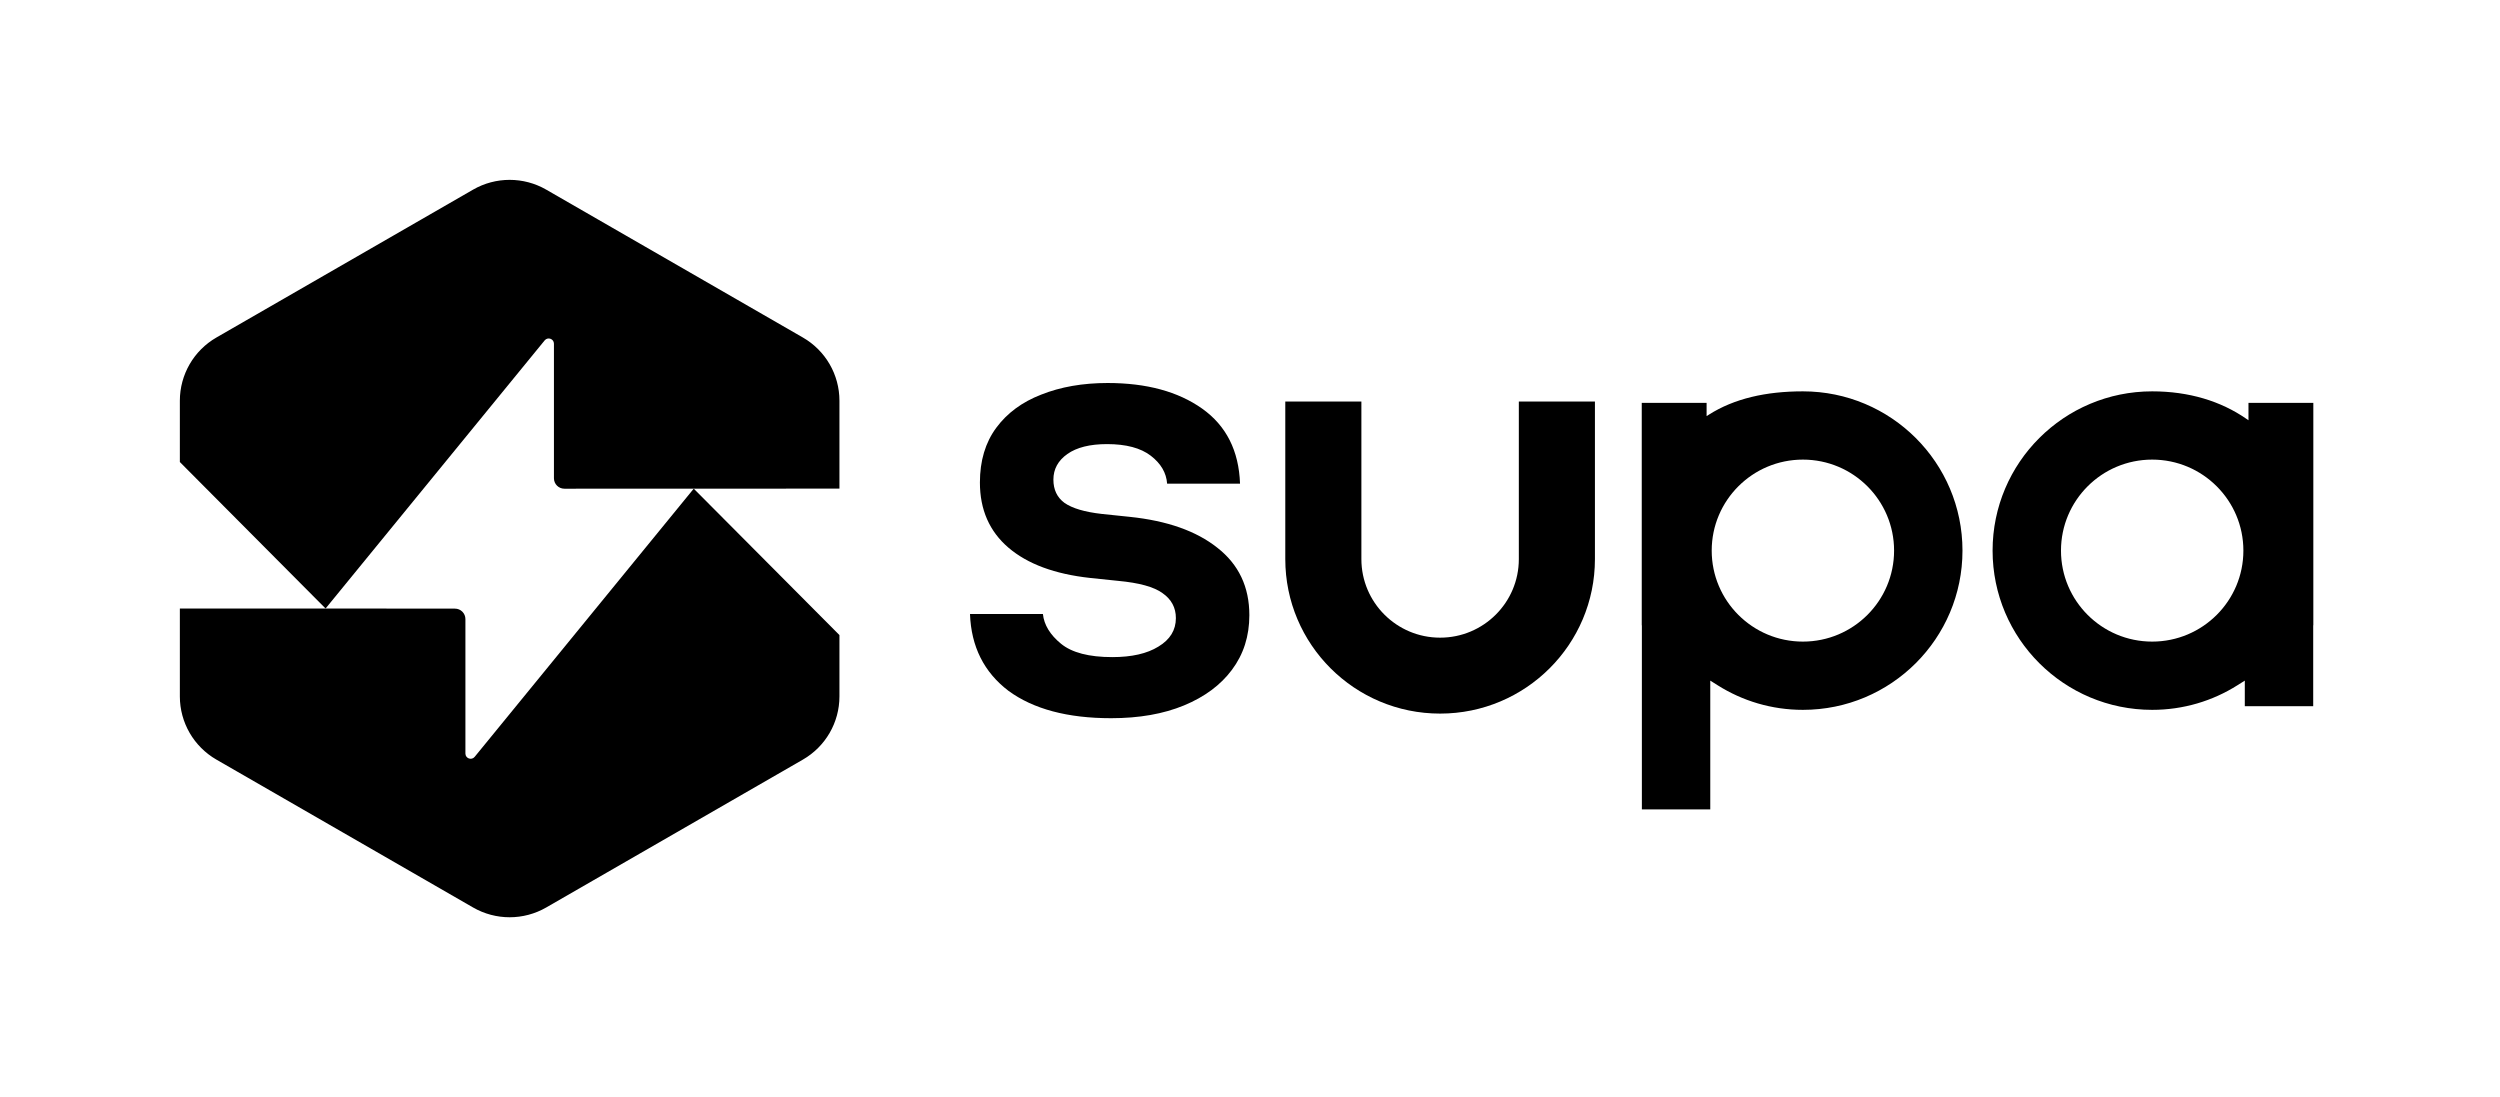 <svg width="139" height="61" viewBox="0 0 139 61" fill="none" xmlns="http://www.w3.org/2000/svg">
<path d="M26.303 10.544C27.561 9.819 29.112 9.819 30.37 10.544L44.639 18.765C45.898 19.489 46.673 20.829 46.673 22.279V27.167L38.572 27.17L31.38 27.172C31.059 27.172 30.799 26.913 30.799 26.592V19.109C30.799 18.837 30.456 18.715 30.283 18.926L18.102 33.833L10 25.689V22.279C10 20.829 10.775 19.489 12.034 18.765L26.303 10.544Z" fill="black"/>
<path d="M18.102 33.833L25.296 33.84C25.617 33.84 25.877 34.1 25.877 34.42V41.897C25.877 42.17 26.22 42.292 26.392 42.08L38.572 27.17L46.673 35.31V38.721C46.673 40.171 45.898 41.511 44.639 42.235L30.37 50.456C29.112 51.181 27.561 51.181 26.303 50.456L12.034 42.235C10.775 41.511 10 40.171 10 38.721V33.833L18.102 33.833Z" fill="black"/>
<path d="M56.072 38.411C57.456 39.425 59.358 39.932 61.779 39.932C63.336 39.932 64.687 39.695 65.832 39.221C66.978 38.746 67.865 38.088 68.492 37.247C69.14 36.384 69.464 35.37 69.464 34.205C69.464 32.63 68.87 31.379 67.681 30.452C66.513 29.524 64.892 28.953 62.817 28.737L61.261 28.575C60.309 28.467 59.617 28.262 59.185 27.96C58.775 27.658 58.569 27.227 58.569 26.666C58.569 26.084 58.828 25.609 59.347 25.242C59.866 24.876 60.601 24.692 61.552 24.692C62.612 24.692 63.422 24.908 63.984 25.339C64.546 25.771 64.849 26.288 64.892 26.892H68.946C68.881 25.059 68.178 23.668 66.838 22.718C65.497 21.769 63.746 21.295 61.585 21.295C60.201 21.295 58.969 21.511 57.888 21.942C56.829 22.352 55.996 22.967 55.391 23.786C54.786 24.606 54.483 25.62 54.483 26.828C54.483 28.338 55.013 29.546 56.072 30.452C57.132 31.358 58.645 31.919 60.612 32.134L62.168 32.296C63.336 32.404 64.157 32.63 64.633 32.976C65.13 33.321 65.379 33.785 65.379 34.367C65.379 35.036 65.054 35.564 64.406 35.952C63.779 36.341 62.925 36.535 61.844 36.535C60.547 36.535 59.596 36.287 58.991 35.791C58.385 35.294 58.05 34.744 57.986 34.14H53.932C53.997 35.952 54.711 37.376 56.072 38.411Z" fill="black"/>
<path d="M71.462 31.086V22.326H75.693V31.086C75.693 33.498 77.653 35.454 80.07 35.454C82.487 35.454 84.447 33.498 84.447 31.086V22.326H88.678V31.086C88.678 35.83 84.824 39.676 80.07 39.676C75.316 39.676 71.462 35.83 71.462 31.086Z" fill="black"/>
<path fill-rule="evenodd" clip-rule="evenodd" d="M100.241 21.759C98.192 21.759 96.419 22.158 95.003 23.062L94.887 23.136V22.401H91.281V34.768H91.288V45.001H95.091V37.842L95.51 38.106C96.879 38.969 98.501 39.468 100.241 39.468C105.142 39.468 109.114 35.504 109.114 30.614C109.114 25.723 105.142 21.759 100.241 21.759ZM95.171 30.614C95.171 27.819 97.441 25.554 100.241 25.554C103.041 25.554 105.311 27.819 105.311 30.614C105.311 33.408 103.041 35.673 100.241 35.673C97.441 35.673 95.171 33.408 95.171 30.614Z" fill="black"/>
<path fill-rule="evenodd" clip-rule="evenodd" d="M128.621 22.401V34.768H128.614V39.266H124.811V37.842L124.392 38.106C123.023 38.969 121.401 39.468 119.661 39.468C114.761 39.468 110.788 35.504 110.788 30.614C110.788 25.723 114.761 21.759 119.661 21.759C121.705 21.759 123.479 22.303 124.896 23.285L125.015 23.367V22.401H128.621ZM119.661 25.554C116.861 25.554 114.591 27.819 114.591 30.614C114.591 33.408 116.861 35.673 119.661 35.673C122.461 35.673 124.732 33.408 124.732 30.614C124.732 27.819 122.461 25.554 119.661 25.554Z" fill="black"/>
</svg>
